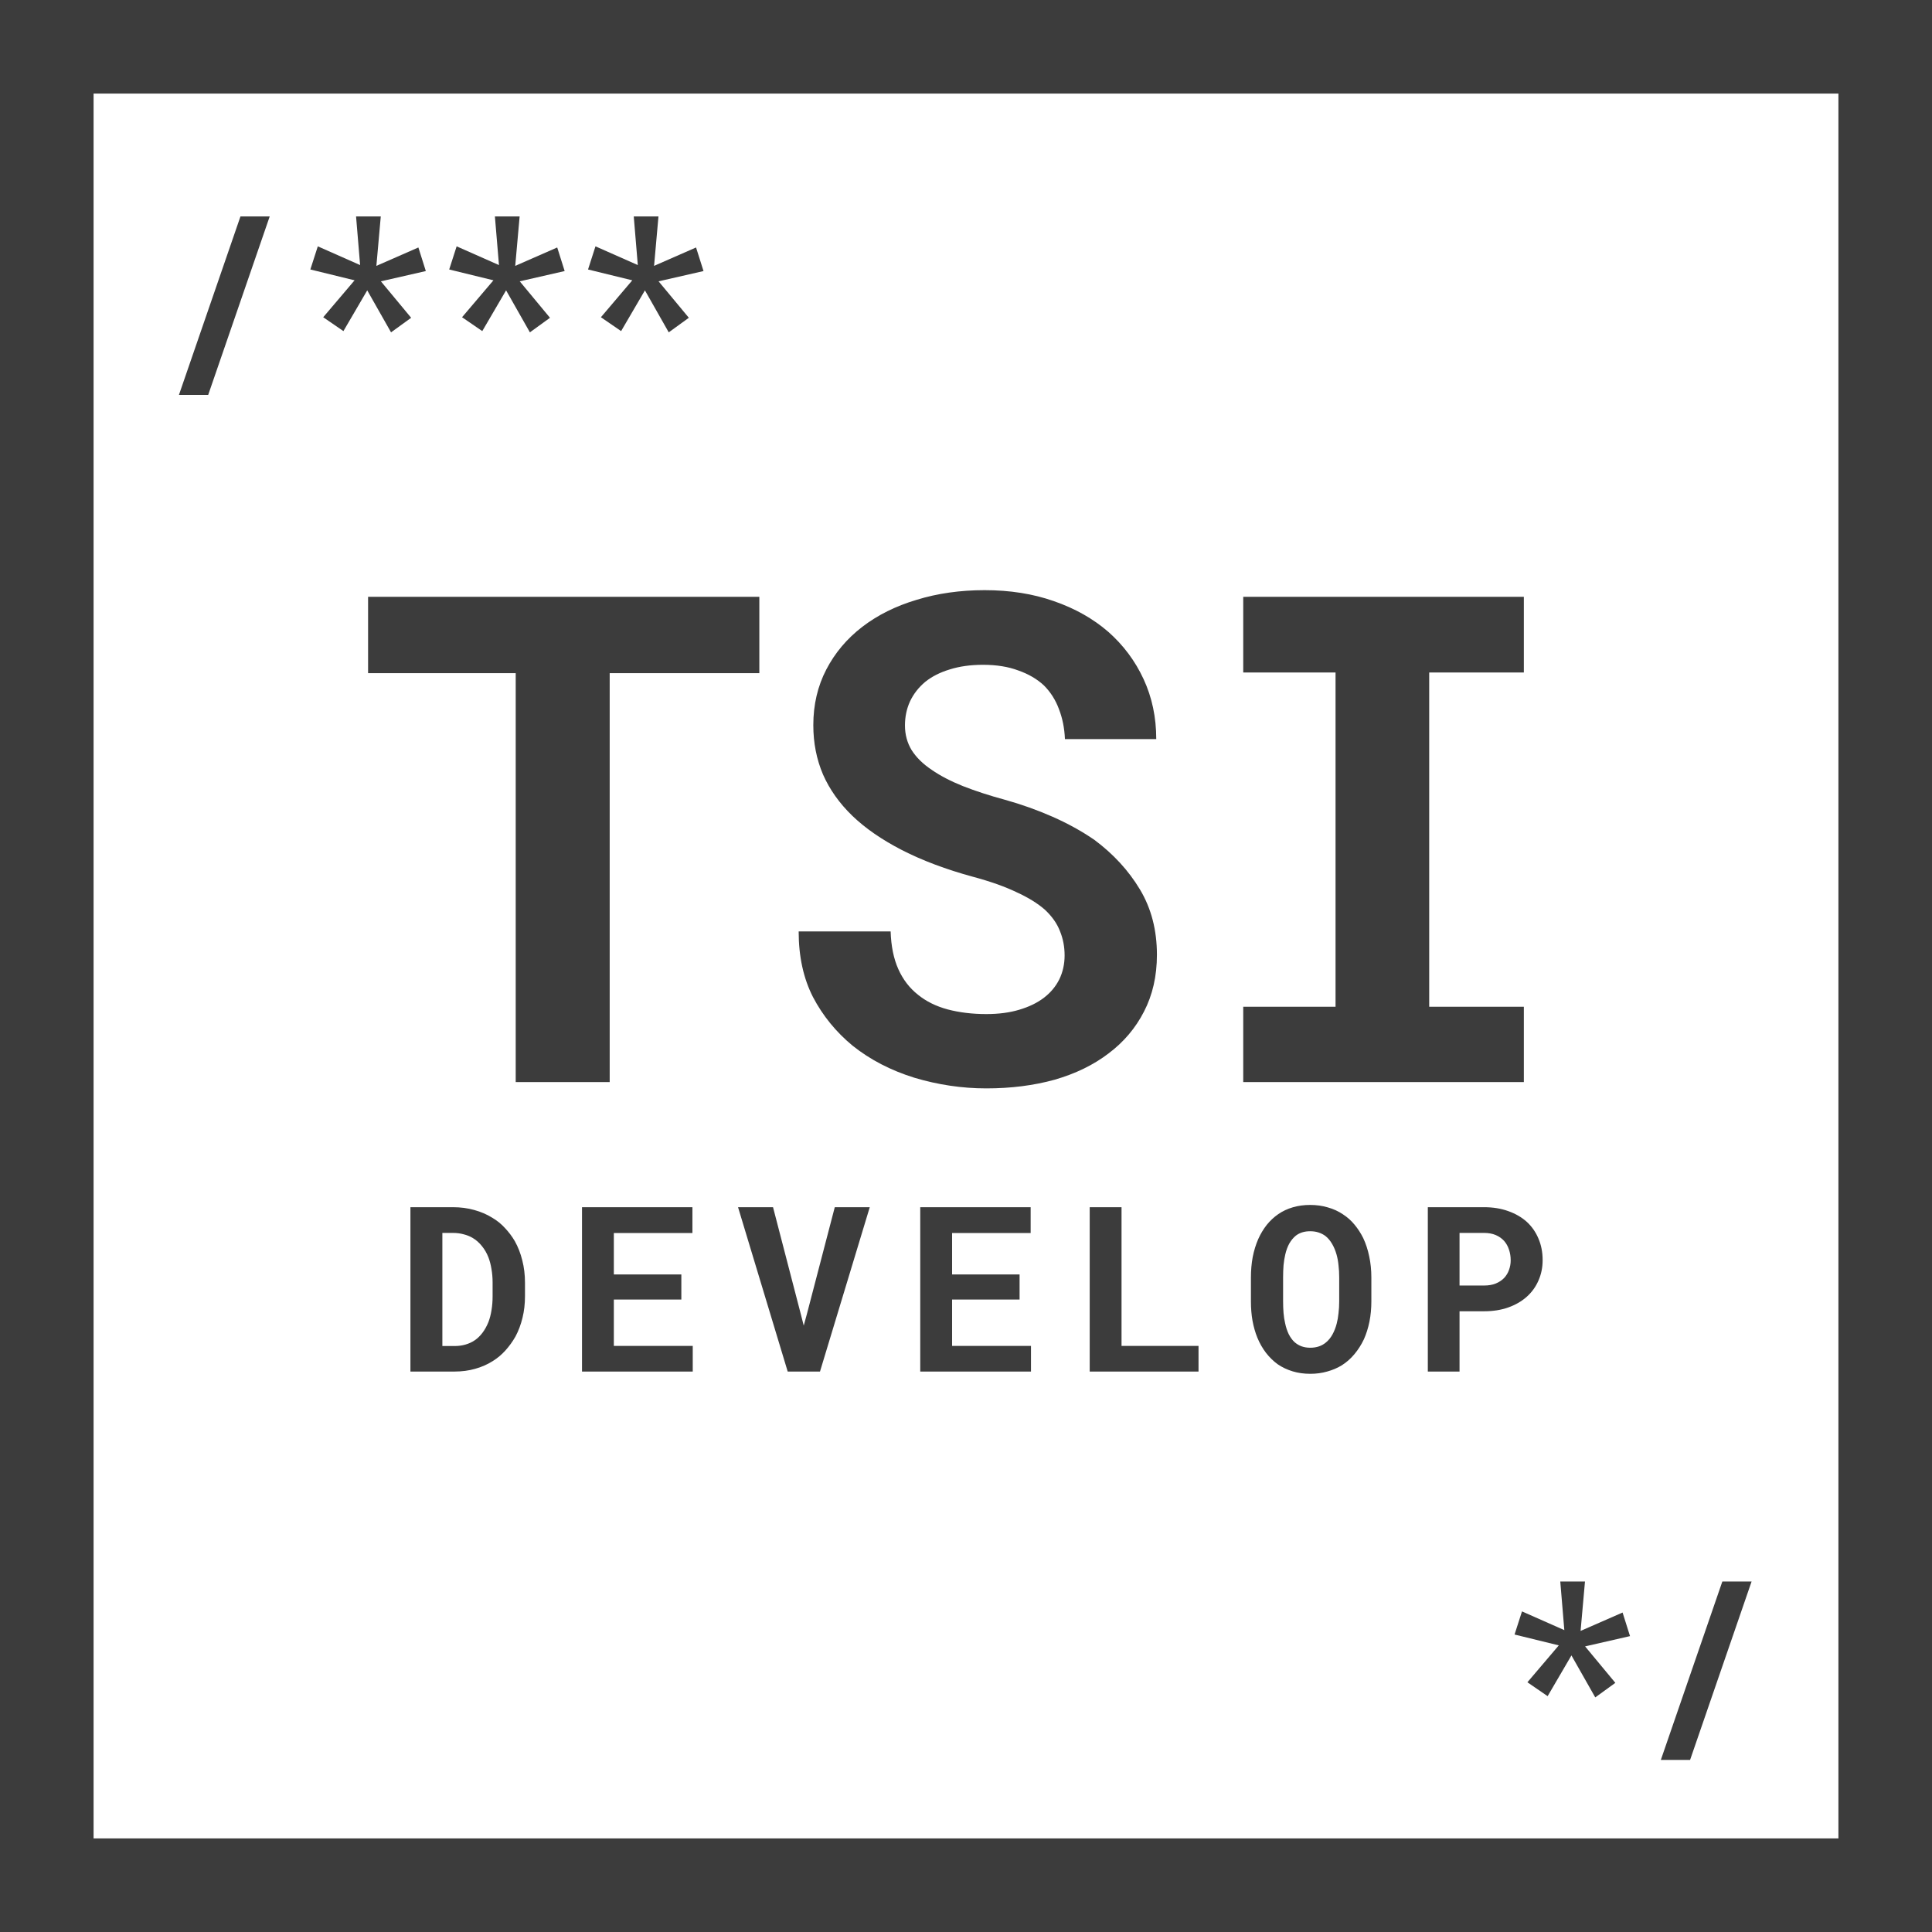 <svg width="101" height="101" viewBox="0 0 101 101" fill="none" xmlns="http://www.w3.org/2000/svg">
<path d="M39.696 35.19V31.2H19.242V35.19H26.96V56.567H31.873V35.19H39.696ZM55.655 49.947C55.655 50.4 55.562 50.818 55.376 51.201C55.19 51.573 54.923 51.892 54.575 52.159C54.226 52.426 53.796 52.635 53.285 52.786C52.786 52.937 52.211 53.013 51.561 53.013C50.829 53.013 50.155 52.931 49.54 52.769C48.936 52.606 48.419 52.351 47.989 52.002C47.548 51.654 47.205 51.207 46.961 50.661C46.717 50.115 46.584 49.459 46.56 48.692H41.752C41.752 50.005 42.002 51.149 42.501 52.124C43.012 53.1 43.703 53.948 44.574 54.668C45.492 55.4 46.566 55.957 47.797 56.34C49.04 56.712 50.295 56.898 51.561 56.898C52.85 56.898 54.04 56.747 55.132 56.445C56.224 56.131 57.165 55.673 57.955 55.069C58.744 54.476 59.36 53.75 59.801 52.891C60.254 52.02 60.481 51.027 60.481 49.912C60.481 48.622 60.185 47.484 59.592 46.497C59 45.51 58.204 44.644 57.205 43.901C56.543 43.448 55.817 43.047 55.028 42.699C54.238 42.35 53.407 42.054 52.536 41.81C51.723 41.59 50.992 41.352 50.341 41.096C49.702 40.84 49.156 40.556 48.703 40.242C48.25 39.94 47.902 39.598 47.658 39.214C47.426 38.831 47.309 38.401 47.309 37.925C47.309 37.472 47.397 37.054 47.571 36.671C47.757 36.276 48.024 35.933 48.372 35.643C48.721 35.364 49.145 35.149 49.644 34.998C50.155 34.836 50.736 34.754 51.386 34.754C52.095 34.754 52.711 34.853 53.233 35.05C53.767 35.236 54.215 35.498 54.575 35.834C54.923 36.183 55.184 36.595 55.359 37.071C55.544 37.548 55.649 38.07 55.672 38.639H60.446C60.446 37.501 60.225 36.456 59.784 35.503C59.343 34.551 58.727 33.726 57.937 33.029C57.147 32.344 56.201 31.81 55.097 31.427C54.005 31.043 52.798 30.852 51.474 30.852C50.196 30.852 49.011 31.02 47.919 31.357C46.828 31.682 45.881 32.153 45.08 32.768C44.278 33.384 43.651 34.127 43.198 34.998C42.745 35.869 42.518 36.839 42.518 37.908C42.518 38.837 42.687 39.696 43.024 40.486C43.372 41.276 43.883 41.996 44.557 42.647C45.23 43.297 46.096 43.895 47.153 44.441C48.221 44.987 49.458 45.452 50.864 45.835C51.77 46.079 52.525 46.346 53.129 46.636C53.744 46.915 54.244 47.223 54.627 47.56C54.999 47.908 55.26 48.28 55.411 48.675C55.574 49.07 55.655 49.493 55.655 49.947ZM64.993 31.2V35.155H69.819V52.63H64.993V56.567H79.663V52.63H74.715V35.155H79.663V31.2H64.993Z" fill="#3C3C3C"/>
<path d="M21.456 71.701H23.763C24.145 71.701 24.503 71.654 24.837 71.559C25.175 71.465 25.484 71.329 25.763 71.152C26.003 71.003 26.224 70.818 26.424 70.597C26.625 70.373 26.8 70.129 26.95 69.866C27.107 69.571 27.229 69.246 27.315 68.892C27.402 68.538 27.445 68.162 27.445 67.765V67.057C27.445 66.644 27.398 66.254 27.304 65.888C27.213 65.522 27.083 65.188 26.914 64.885C26.769 64.637 26.597 64.409 26.401 64.201C26.208 63.988 25.988 63.809 25.74 63.664C25.456 63.486 25.142 63.351 24.796 63.256C24.449 63.158 24.078 63.109 23.68 63.109H21.456V71.701ZM23.126 64.454H23.68C23.881 64.454 24.066 64.478 24.235 64.525C24.408 64.568 24.566 64.631 24.707 64.714C24.892 64.824 25.053 64.966 25.191 65.139C25.333 65.312 25.447 65.509 25.533 65.729C25.604 65.914 25.657 66.118 25.693 66.343C25.732 66.563 25.752 66.797 25.752 67.045V67.765C25.752 68.028 25.732 68.274 25.693 68.502C25.657 68.727 25.604 68.931 25.533 69.116C25.447 69.329 25.343 69.516 25.221 69.677C25.102 69.834 24.969 69.964 24.819 70.066C24.674 70.165 24.512 70.239 24.335 70.29C24.158 70.342 23.968 70.367 23.763 70.367H23.126V64.454ZM35.619 67.936V66.626H32.09V64.46H36.198V63.109H30.426V71.701H36.215V70.361H32.09V67.936H35.619ZM41.179 71.701H42.867L45.469 63.109H43.64L42.177 68.715L42.017 69.299L41.87 68.721L40.412 63.109H38.583L41.179 71.701ZM53.301 67.936V66.626H49.773V64.46H53.88V63.109H48.108V71.701H53.897V70.361H49.773V67.936H53.301ZM58.631 70.361V63.109H56.967V71.701H62.656V70.361H58.631ZM71.691 68.036V66.785C71.691 66.396 71.654 66.028 71.579 65.682C71.508 65.335 71.404 65.017 71.267 64.726C71.141 64.47 70.989 64.236 70.812 64.023C70.639 63.811 70.436 63.63 70.204 63.481C69.972 63.323 69.711 63.203 69.419 63.121C69.132 63.034 68.823 62.991 68.493 62.991C68.166 62.991 67.864 63.032 67.584 63.115C67.305 63.197 67.053 63.315 66.829 63.469C66.601 63.626 66.398 63.815 66.221 64.035C66.048 64.256 65.9 64.501 65.778 64.773C65.653 65.06 65.556 65.373 65.489 65.711C65.426 66.05 65.395 66.408 65.395 66.785V68.036C65.395 68.39 65.422 68.727 65.478 69.045C65.537 69.364 65.621 69.659 65.731 69.93C65.853 70.226 66.005 70.491 66.186 70.727C66.367 70.959 66.571 71.158 66.799 71.323C67.031 71.481 67.289 71.603 67.573 71.689C67.856 71.776 68.165 71.819 68.499 71.819C68.814 71.819 69.107 71.779 69.378 71.701C69.654 71.626 69.905 71.52 70.134 71.382C70.385 71.225 70.61 71.028 70.806 70.792C71.003 70.556 71.168 70.296 71.302 70.013C71.428 69.73 71.524 69.423 71.591 69.093C71.658 68.758 71.691 68.406 71.691 68.036ZM70.01 66.773V68.036C70.01 68.249 69.998 68.453 69.974 68.65C69.955 68.847 69.923 69.028 69.88 69.193C69.825 69.405 69.75 69.596 69.656 69.765C69.565 69.93 69.453 70.068 69.319 70.178C69.213 70.269 69.091 70.338 68.953 70.385C68.816 70.432 68.664 70.456 68.499 70.456C68.326 70.456 68.171 70.43 68.033 70.379C67.899 70.328 67.779 70.255 67.673 70.161C67.559 70.055 67.458 69.917 67.372 69.748C67.289 69.575 67.226 69.384 67.183 69.175C67.144 69.01 67.116 68.831 67.1 68.638C67.085 68.445 67.077 68.245 67.077 68.036V66.773C67.077 66.553 67.085 66.343 67.1 66.142C67.12 65.941 67.15 65.757 67.189 65.587C67.24 65.367 67.311 65.174 67.401 65.009C67.496 64.844 67.61 64.706 67.744 64.596C67.842 64.521 67.952 64.464 68.074 64.425C68.2 64.385 68.34 64.366 68.493 64.366C68.654 64.366 68.8 64.387 68.93 64.431C69.064 64.474 69.183 64.535 69.29 64.614C69.424 64.72 69.54 64.858 69.638 65.027C69.736 65.192 69.815 65.381 69.874 65.593C69.921 65.762 69.955 65.947 69.974 66.148C69.998 66.345 70.01 66.553 70.01 66.773ZM76.301 68.55H77.582C78.05 68.55 78.473 68.483 78.851 68.349C79.228 68.215 79.551 68.028 79.818 67.788C80.082 67.552 80.285 67.271 80.426 66.945C80.572 66.618 80.645 66.262 80.645 65.876C80.645 65.463 80.572 65.088 80.426 64.749C80.285 64.411 80.082 64.12 79.818 63.876C79.551 63.636 79.228 63.449 78.851 63.315C78.473 63.178 78.05 63.109 77.582 63.109H74.643V71.701H76.301V68.55ZM76.301 67.204V64.454H77.582C77.818 64.454 78.022 64.492 78.196 64.566C78.369 64.641 78.514 64.743 78.632 64.873C78.746 65.003 78.831 65.155 78.886 65.328C78.945 65.501 78.975 65.688 78.975 65.888C78.975 66.061 78.945 66.229 78.886 66.39C78.831 66.547 78.746 66.687 78.632 66.809C78.514 66.931 78.369 67.027 78.196 67.098C78.022 67.169 77.818 67.204 77.582 67.204H76.301Z" fill="#3C3C3C"/>
<rect x="2.446" y="2.446" width="96.108" height="96.108" stroke="#3C3C3C" stroke-width="4.892"/>
<path d="M10.884 20.644L14.1 11.314H12.571L9.355 20.644H10.884ZM18.537 14.654L16.897 16.584L17.953 17.309L19.198 15.179L20.443 17.374L21.494 16.613L19.912 14.707L22.261 14.17L21.872 12.937L19.676 13.899L19.906 11.314H18.614L18.826 13.857L16.614 12.878L16.224 14.088L18.537 14.654ZM25.796 14.654L24.155 16.584L25.212 17.309L26.457 15.179L27.702 17.374L28.752 16.613L27.171 14.707L29.519 14.17L29.13 12.937L26.935 13.899L27.165 11.314H25.872L26.085 13.857L23.872 12.878L23.483 14.088L25.796 14.654ZM33.054 14.654L31.414 16.584L32.47 17.309L33.715 15.179L34.96 17.374L36.011 16.613L34.429 14.707L36.778 14.17L36.388 12.937L34.193 13.899L34.423 11.314H33.131L33.343 13.857L31.13 12.878L30.741 14.088L33.054 14.654Z" fill="#3C3C3C"/>
<path d="M81.49 86.016L79.849 87.945L80.906 88.671L82.151 86.541L83.396 88.736L84.446 87.975L82.865 86.069L85.213 85.532L84.824 84.299L82.629 85.26L82.859 82.676H81.567L81.779 85.219L79.566 84.24L79.177 85.449L81.49 86.016ZM88.353 92.005L91.569 82.676H90.04L86.824 92.005H88.353Z" fill="#3C3C3C"/>
</svg>
